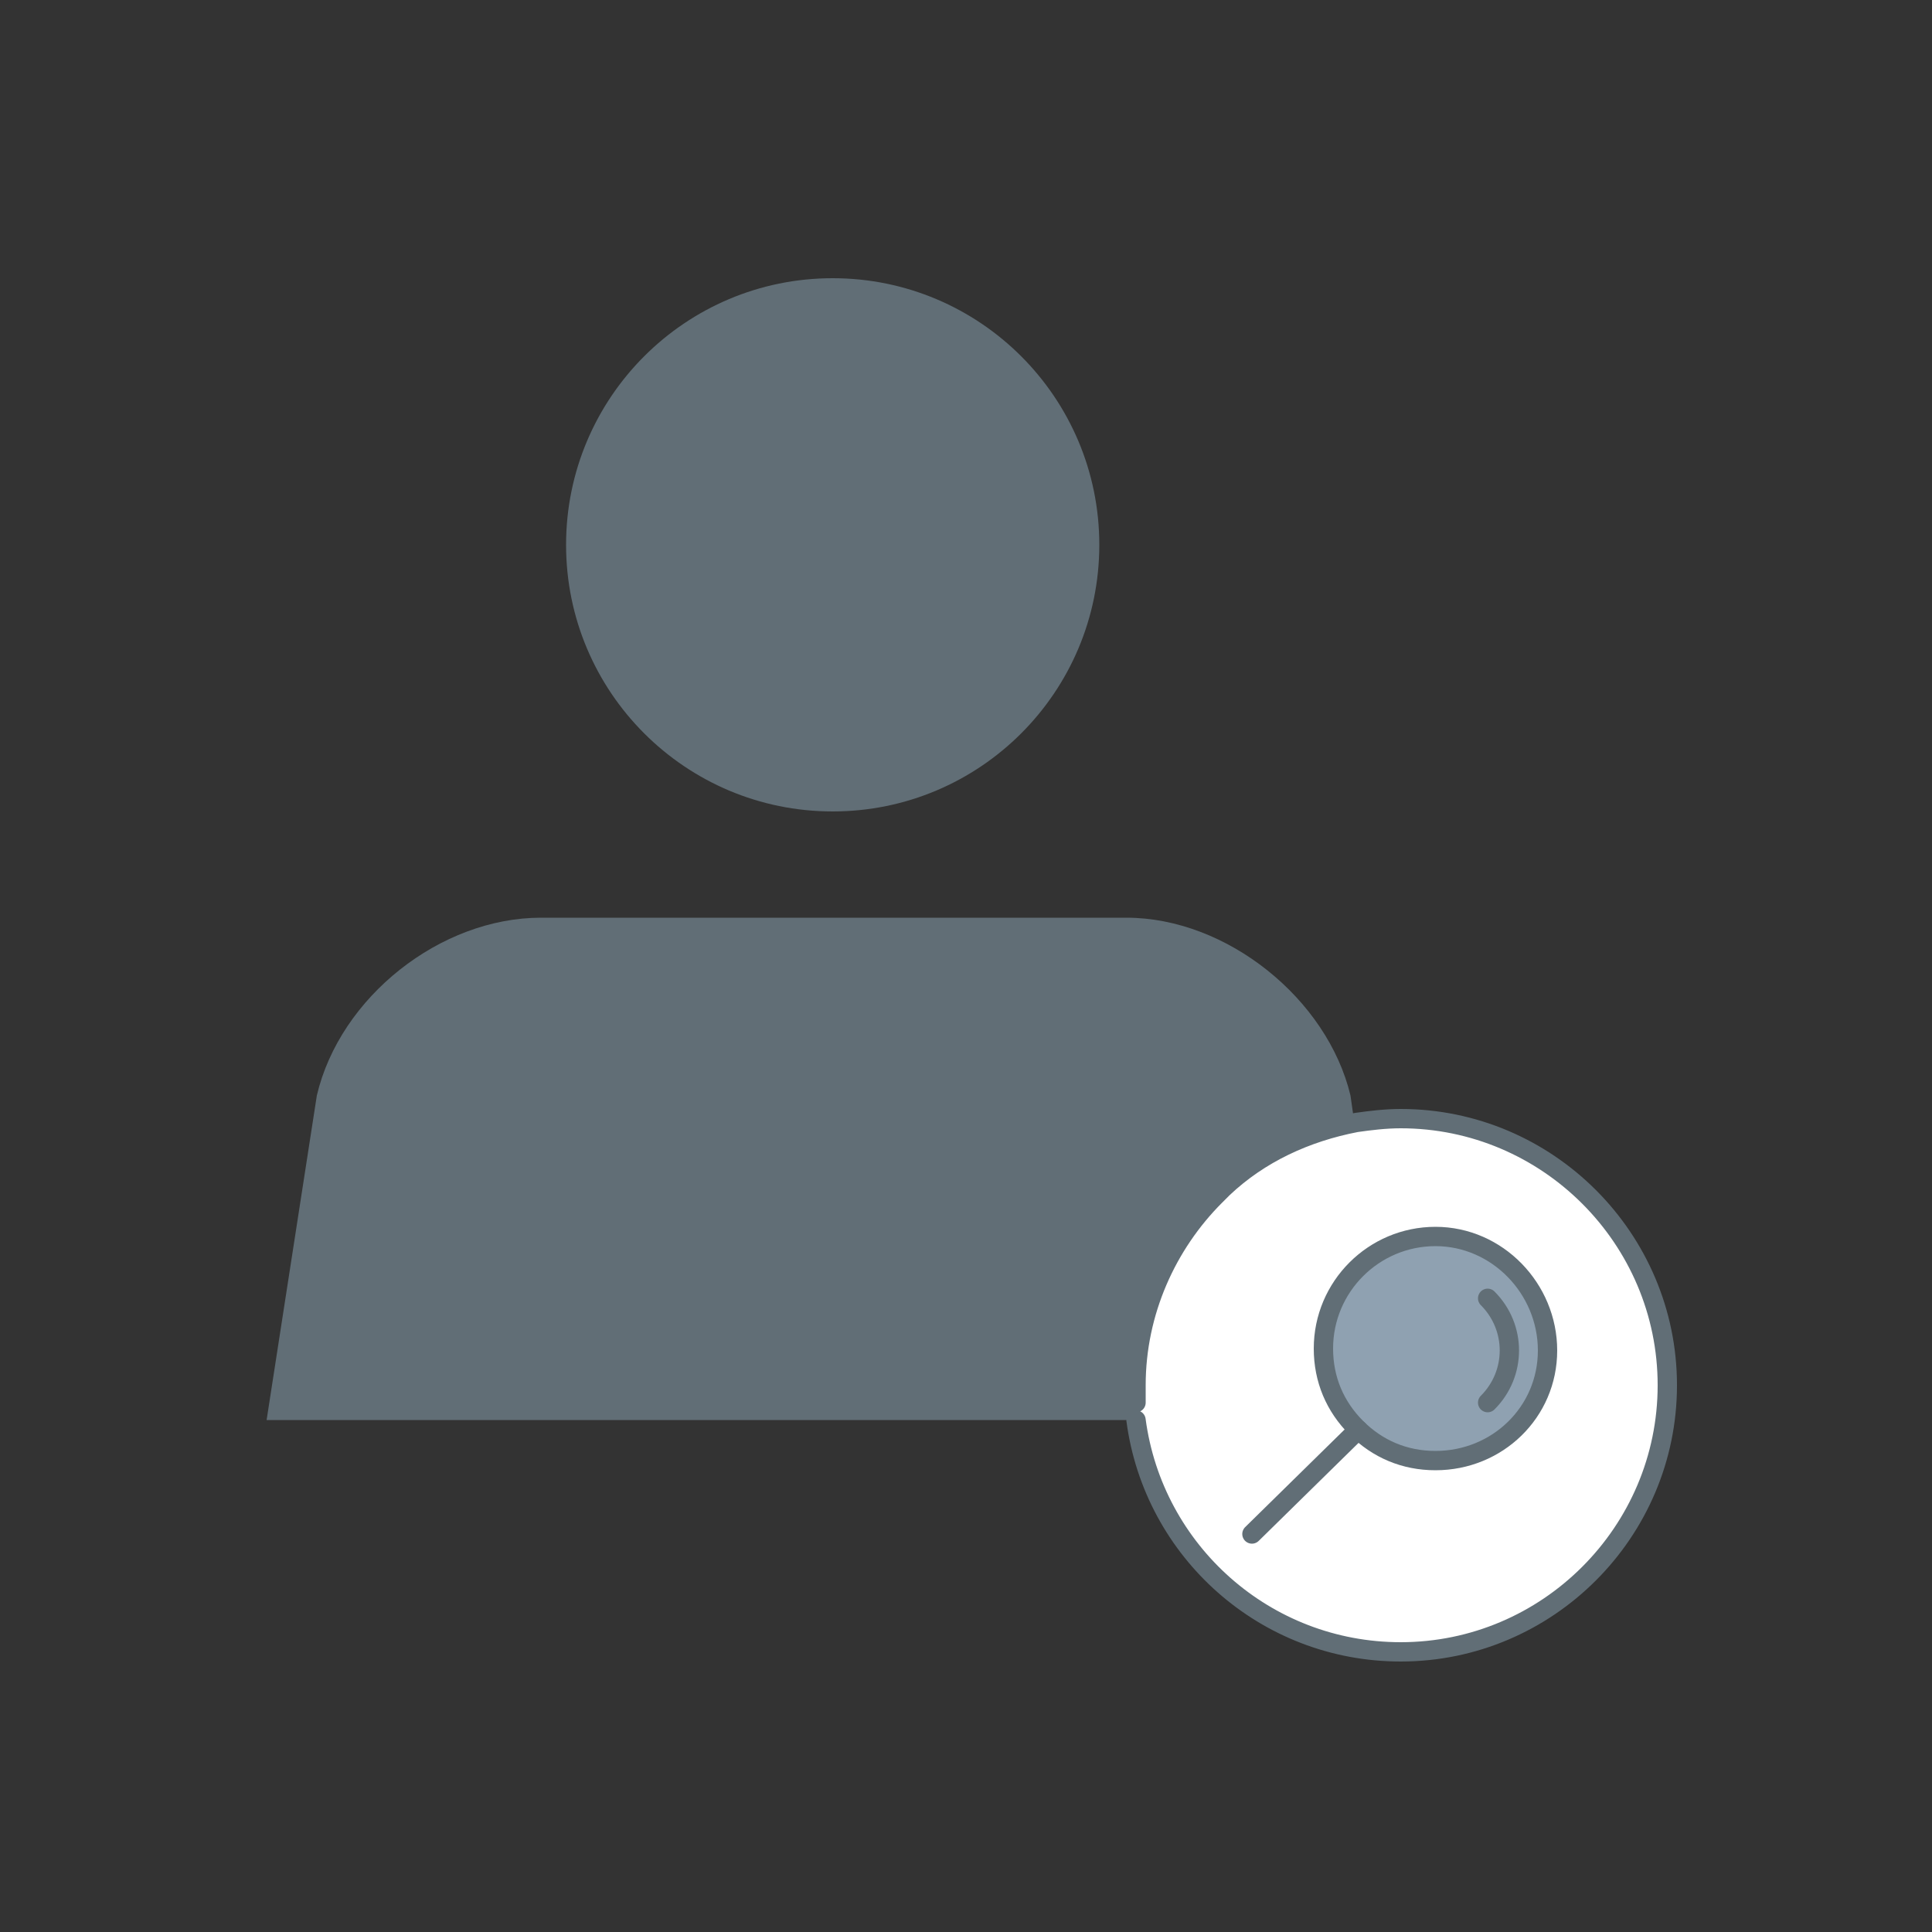 <?xml version="1.0" encoding="utf-8"?>
<!-- Generator: Adobe Illustrator 27.9.6, SVG Export Plug-In . SVG Version: 9.03 Build 54986)  -->
<svg version="1.1" id="Layer_1" xmlns="http://www.w3.org/2000/svg" xmlns:xlink="http://www.w3.org/1999/xlink" x="0px" y="0px"
	 viewBox="0 0 100 100" style="enable-background:new 0 0 100 100;" xml:space="preserve">
<rect x="0" y="0" width="100" height="100" fill="#333333" stroke="none"/>
<style type="text/css">
	.st0{fill:#FFFFFF;}
	.st1{fill:#8FA1B1;}
	.st2{fill:#616E76;}
	.st3{fill:none;stroke:#616E76;stroke-linecap:round;stroke-linejoin:round;stroke-miterlimit:10;}
</style>
<g id="XMLID_00000024718060753767406960000010064317209495495093_">
	<g>
		<path class="st0" d="M70.3,74c1,1,2.5,1.7,4.1,1.7c3.2,0,5.8-2.6,5.8-5.7s-2.6-5.8-5.8-5.8s-5.8,2.6-5.8,5.8
			C68.6,71.5,69.2,72.9,70.3,74z M72.4,58c7.6,0,13.8,6.2,13.8,13.8c0,7.6-6.2,13.8-13.8,13.8c-7,0-12.8-5.2-13.7-12
			c0-0.3-0.1-0.6-0.1-0.9c0-0.3,0-0.6,0-0.9c0-3.8,1.6-7.3,4.1-9.8c0.1-0.1,0.3-0.3,0.4-0.4c1.9-1.7,4.3-2.9,6.9-3.4
			C70.9,58.1,71.7,58,72.4,58z"/>
		<path class="st1" d="M74.3,64.2c3.2,0,5.8,2.6,5.8,5.8s-2.6,5.7-5.8,5.7c-1.6,0-3-0.6-4.1-1.7s-1.7-2.5-1.7-4.1
			C68.6,66.7,71.2,64.2,74.3,64.2z"/>
		<path class="st2" d="M69.9,56.7l0.2,1.4c-2.6,0.5-5,1.7-6.9,3.4c-0.1,0.1-0.3,0.3-0.4,0.4c-2.5,2.5-4.1,6-4.1,9.8
			c0,0.3,0,0.6,0,0.9c0,0.3,0,0.6,0.1,0.9h-45l2.6-16.8c1.2-5.1,6.4-9.2,11.6-9.2h30.3C63.5,47.5,68.7,51.7,69.9,56.7z"/>
		<circle class="st2" cx="43.1" cy="28.2" r="13.8"/>
	</g>
	<g>
		<path class="st3" d="M58.8,73.5c0.9,6.8,6.7,12,13.7,12c7.6,0,13.8-6.2,13.8-13.8c0-7.6-6.2-13.8-13.8-13.8
			c-0.8,0-1.6,0.1-2.3,0.2c-2.6,0.5-5,1.6-6.9,3.4c-0.1,0.1-0.3,0.3-0.4,0.4c-2.5,2.5-4.1,6-4.1,9.8c0,0.3,0,0.6,0,0.9"/>
		<line class="st3" x1="70.3" y1="74" x2="64.8" y2="79.4"/>
		<path class="st3" d="M80.1,69.9c0,3.2-2.6,5.7-5.8,5.7c-1.6,0-3-0.6-4.1-1.7s-1.7-2.5-1.7-4.1c0-3.2,2.6-5.8,5.8-5.8
			S80.1,66.7,80.1,69.9"/>
		<path class="st3" d="M77,67.2c1.5,1.5,1.5,3.9,0,5.4"/>
	</g>
</g>
</svg>
